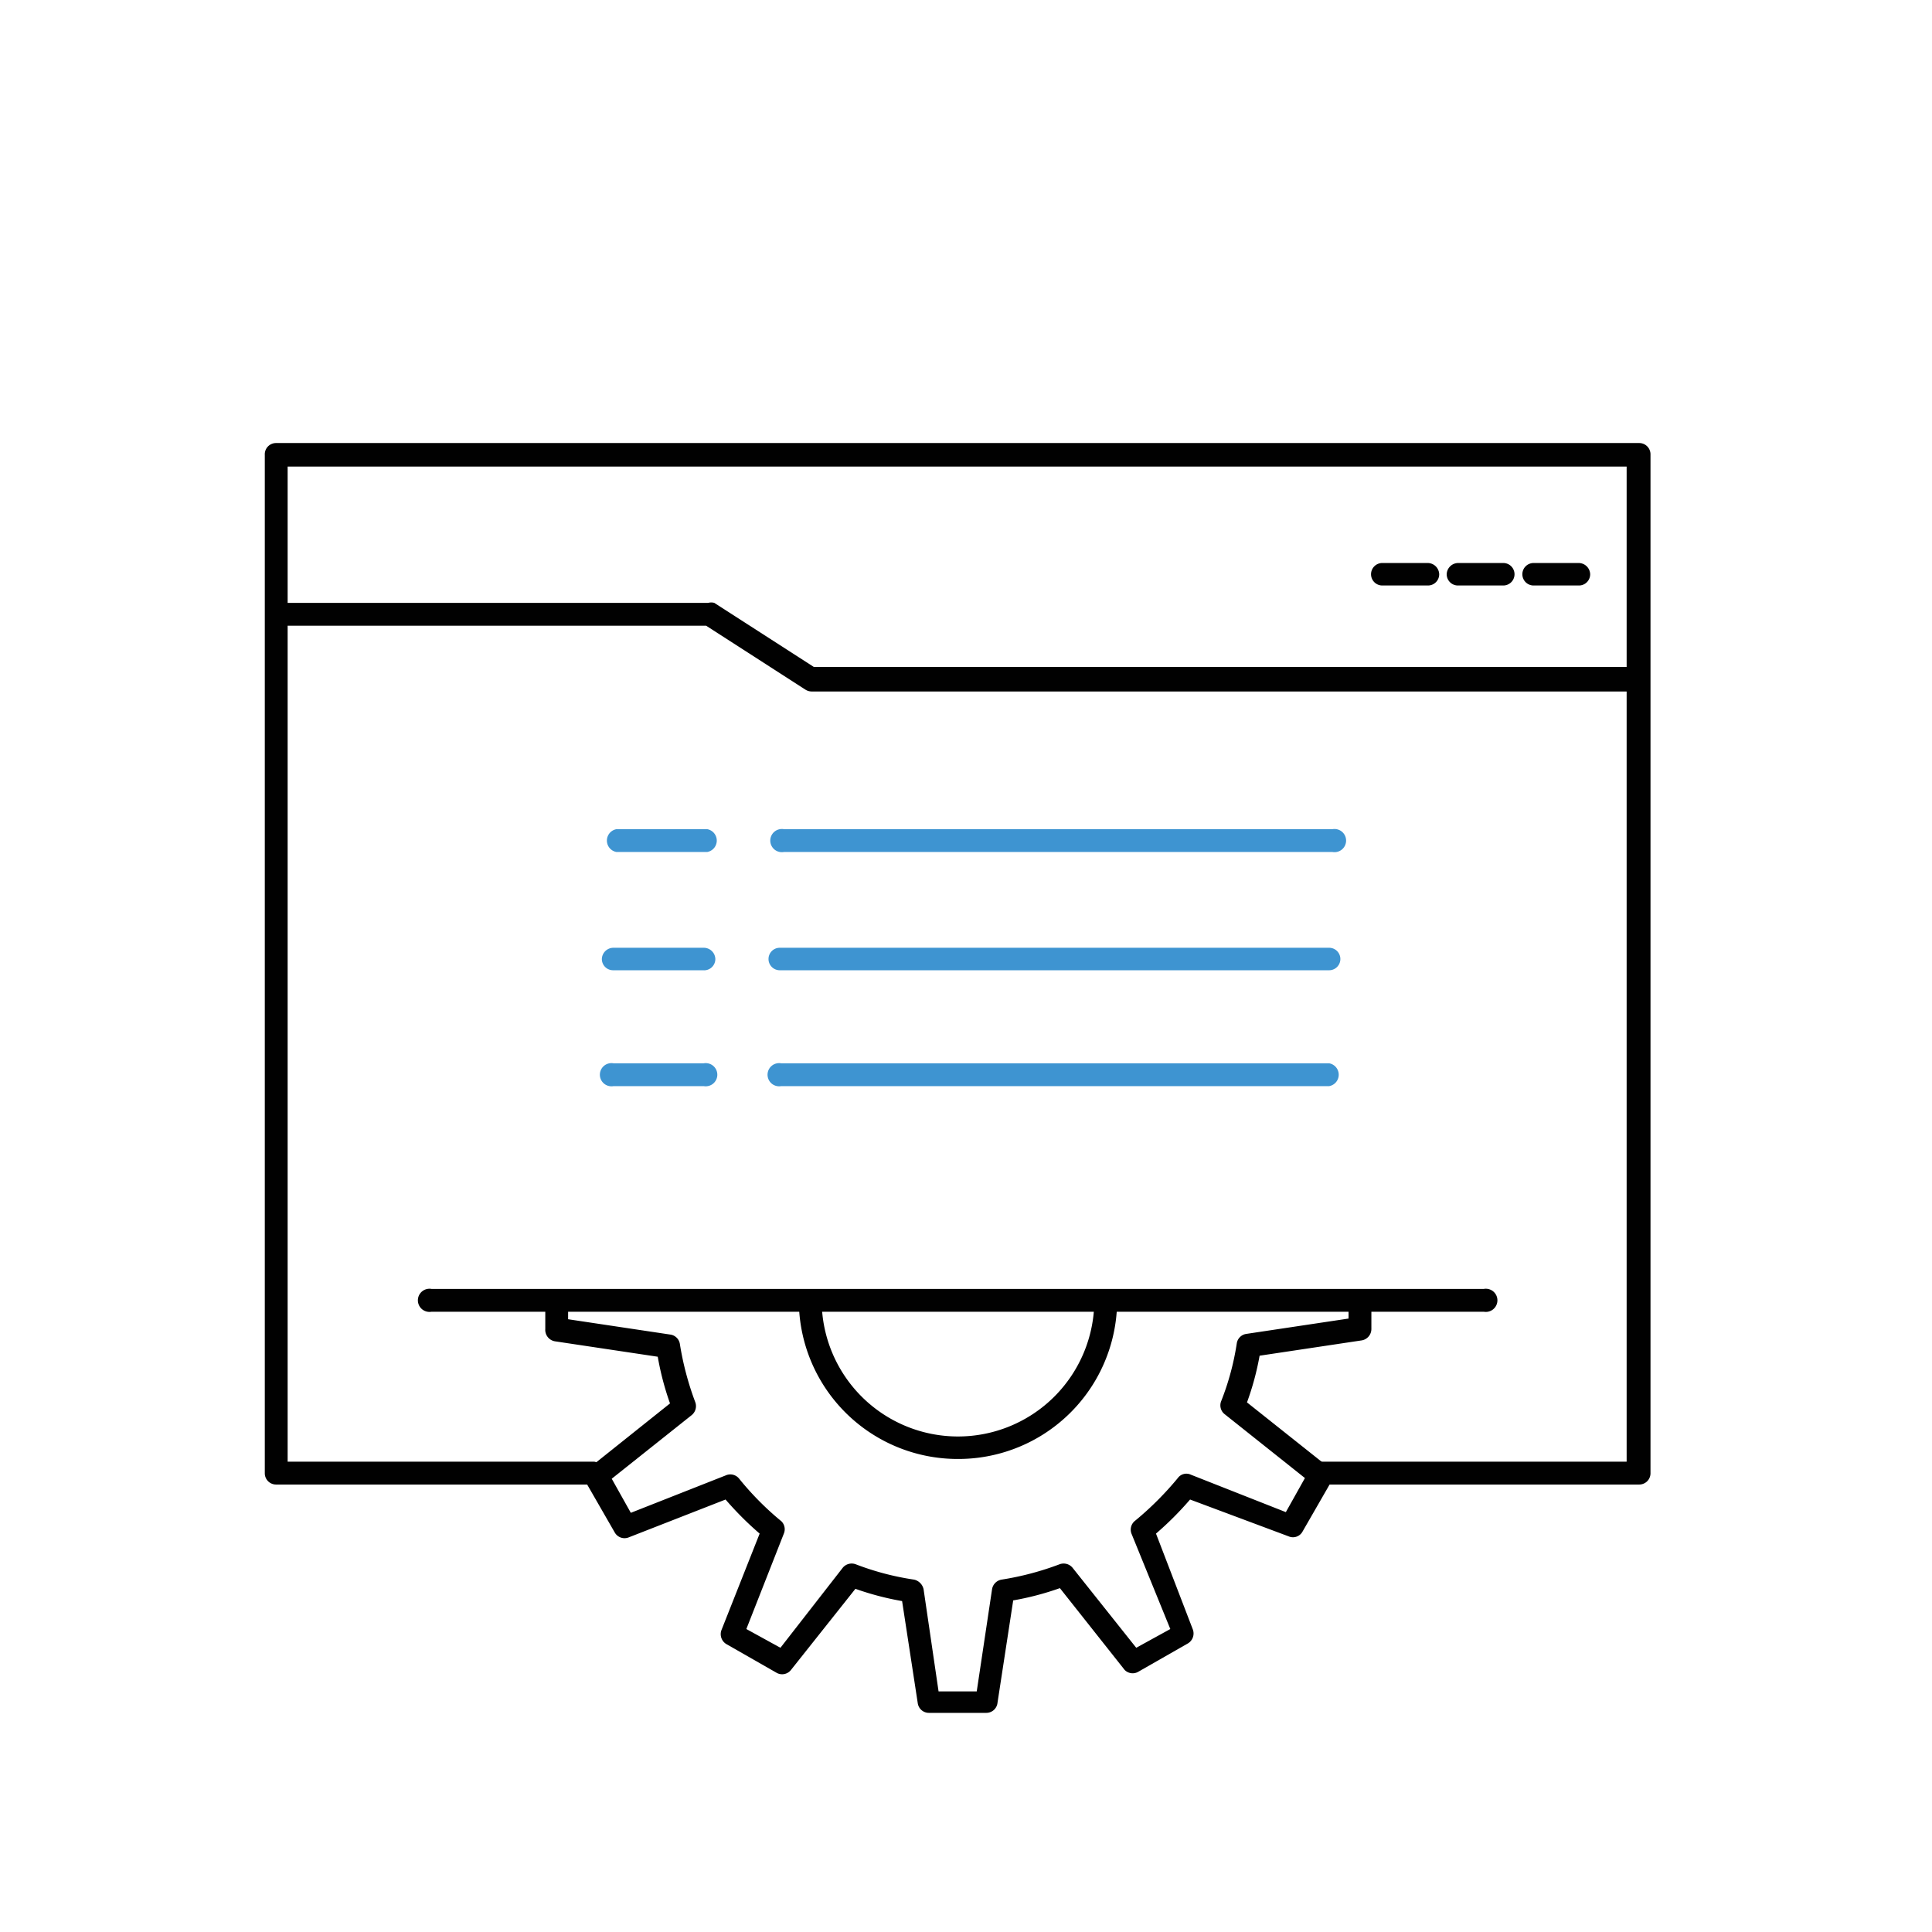 <svg id="Слой_1" data-name="Слой 1" xmlns="http://www.w3.org/2000/svg" viewBox="0 0 56.69 56.69"><defs><style>.cls-1{fill:#010101;}.cls-2{fill:#3e94d1;}</style></defs><title>иконки</title><path class="cls-1" d="M48.1,43.56H38.73a.34.34,0,1,1,0-.67h9V13.69H8.44v29.2h9a.34.34,0,0,1,0,.67H8.1a.33.33,0,0,1-.33-.33V13.35A.33.33,0,0,1,8.1,13h40a.33.33,0,0,1,.33.33V43.23A.33.33,0,0,1,48.1,43.56Z"/><path class="cls-1" d="M47.82,20.29h-24a.35.35,0,0,1-.18-.05l-2.92-1.88H8.44a.34.34,0,0,1,0-.67H20.78a.35.35,0,0,1,.18,0l2.92,1.88H47.82a.34.34,0,1,1,0,.67Z"/><path class="cls-1" d="M41.89,17.18H40.56a.33.33,0,0,1-.33-.33.33.33,0,0,1,.33-.33h1.33a.34.34,0,0,1,.34.33A.33.33,0,0,1,41.89,17.18Z"/><path class="cls-1" d="M44.11,17.18H42.79a.33.33,0,0,1-.34-.33.34.34,0,0,1,.34-.33h1.32a.33.33,0,0,1,.33.33A.33.33,0,0,1,44.11,17.18Z"/><path class="cls-1" d="M46.32,17.18H45a.33.33,0,0,1-.33-.33.33.33,0,0,1,.33-.33h1.32a.34.34,0,0,1,.34.33A.33.33,0,0,1,46.32,17.18Z"/><path class="cls-1" d="M28.94,50.26H27.26a.33.33,0,0,1-.33-.28l-.46-3a8.38,8.38,0,0,1-1.37-.36L23.21,49a.33.33,0,0,1-.43.08l-1.47-.84a.34.34,0,0,1-.14-.41L22.29,45a9.53,9.53,0,0,1-1-1l-2.84,1.11a.33.33,0,0,1-.41-.14l-.84-1.46a.34.34,0,0,1,.08-.43l2.38-1.9a8.38,8.38,0,0,1-.36-1.37l-3-.45A.34.34,0,0,1,16,39v-.85a.34.34,0,0,1,.67,0v.56l3,.45a.33.33,0,0,1,.28.28,8.72,8.72,0,0,0,.45,1.7.34.34,0,0,1-.1.38l-2.35,1.87.56,1,2.79-1.1a.33.33,0,0,1,.39.1,8.63,8.63,0,0,0,1.24,1.25A.33.33,0,0,1,23,45l-1.1,2.8,1,.55L24.73,46a.34.34,0,0,1,.38-.1,8,8,0,0,0,1.71.45.37.37,0,0,1,.28.28l.44,3h1.12l.45-3a.34.34,0,0,1,.28-.28,8.53,8.53,0,0,0,1.7-.45.34.34,0,0,1,.38.1l1.87,2.35,1-.55L33.2,45a.33.33,0,0,1,.11-.38,9.23,9.23,0,0,0,1.25-1.25.31.31,0,0,1,.38-.1l2.79,1.1.56-1-2.35-1.87a.33.33,0,0,1-.11-.38,7.78,7.78,0,0,0,.46-1.7.33.33,0,0,1,.28-.28l3-.45v-.56a.34.34,0,0,1,.67,0V39a.34.34,0,0,1-.28.33l-3,.45a8.16,8.16,0,0,1-.37,1.37l2.39,1.9a.34.34,0,0,1,.08.43l-.84,1.46a.32.32,0,0,1-.41.14L34.92,44a9.53,9.53,0,0,1-1,1L35,47.81a.34.34,0,0,1-.14.41l-1.47.84A.33.33,0,0,1,33,49L31.1,46.6a8.38,8.38,0,0,1-1.37.36l-.46,3A.33.33,0,0,1,28.94,50.26Zm-.84-7.45a4.66,4.66,0,0,1-4.66-4.66.34.34,0,0,1,.67,0,4,4,0,0,0,8,0,.34.34,0,0,1,.67,0A4.66,4.66,0,0,1,28.1,42.81Z"/><path class="cls-1" d="M43.54,38.49H12.66a.34.34,0,1,1,0-.67H43.54a.34.34,0,1,1,0,.67Z"/><path class="cls-2" d="M39,31.87H22.92a.34.34,0,1,1,0-.67H39a.34.34,0,0,1,0,.67Z"/><path class="cls-2" d="M20.66,31.87H18a.34.34,0,1,1,0-.67h2.65a.34.34,0,1,1,0,.67Z"/><path class="cls-2" d="M39,28.47H22.88a.33.33,0,0,1-.33-.33.33.33,0,0,1,.33-.33H39a.33.33,0,0,1,.33.33A.33.33,0,0,1,39,28.47Z"/><path class="cls-2" d="M20.63,28.47H18a.33.33,0,0,1-.34-.33.34.34,0,0,1,.34-.33h2.65a.34.34,0,0,1,.34.33A.33.33,0,0,1,20.63,28.47Z"/><path class="cls-2" d="M39.1,25H23a.34.34,0,1,1,0-.67H39.1a.34.34,0,1,1,0,.67Z"/><path class="cls-2" d="M20.75,25H18.09a.34.34,0,0,1,0-.67h2.66a.34.34,0,0,1,0,.67Z"/></svg>